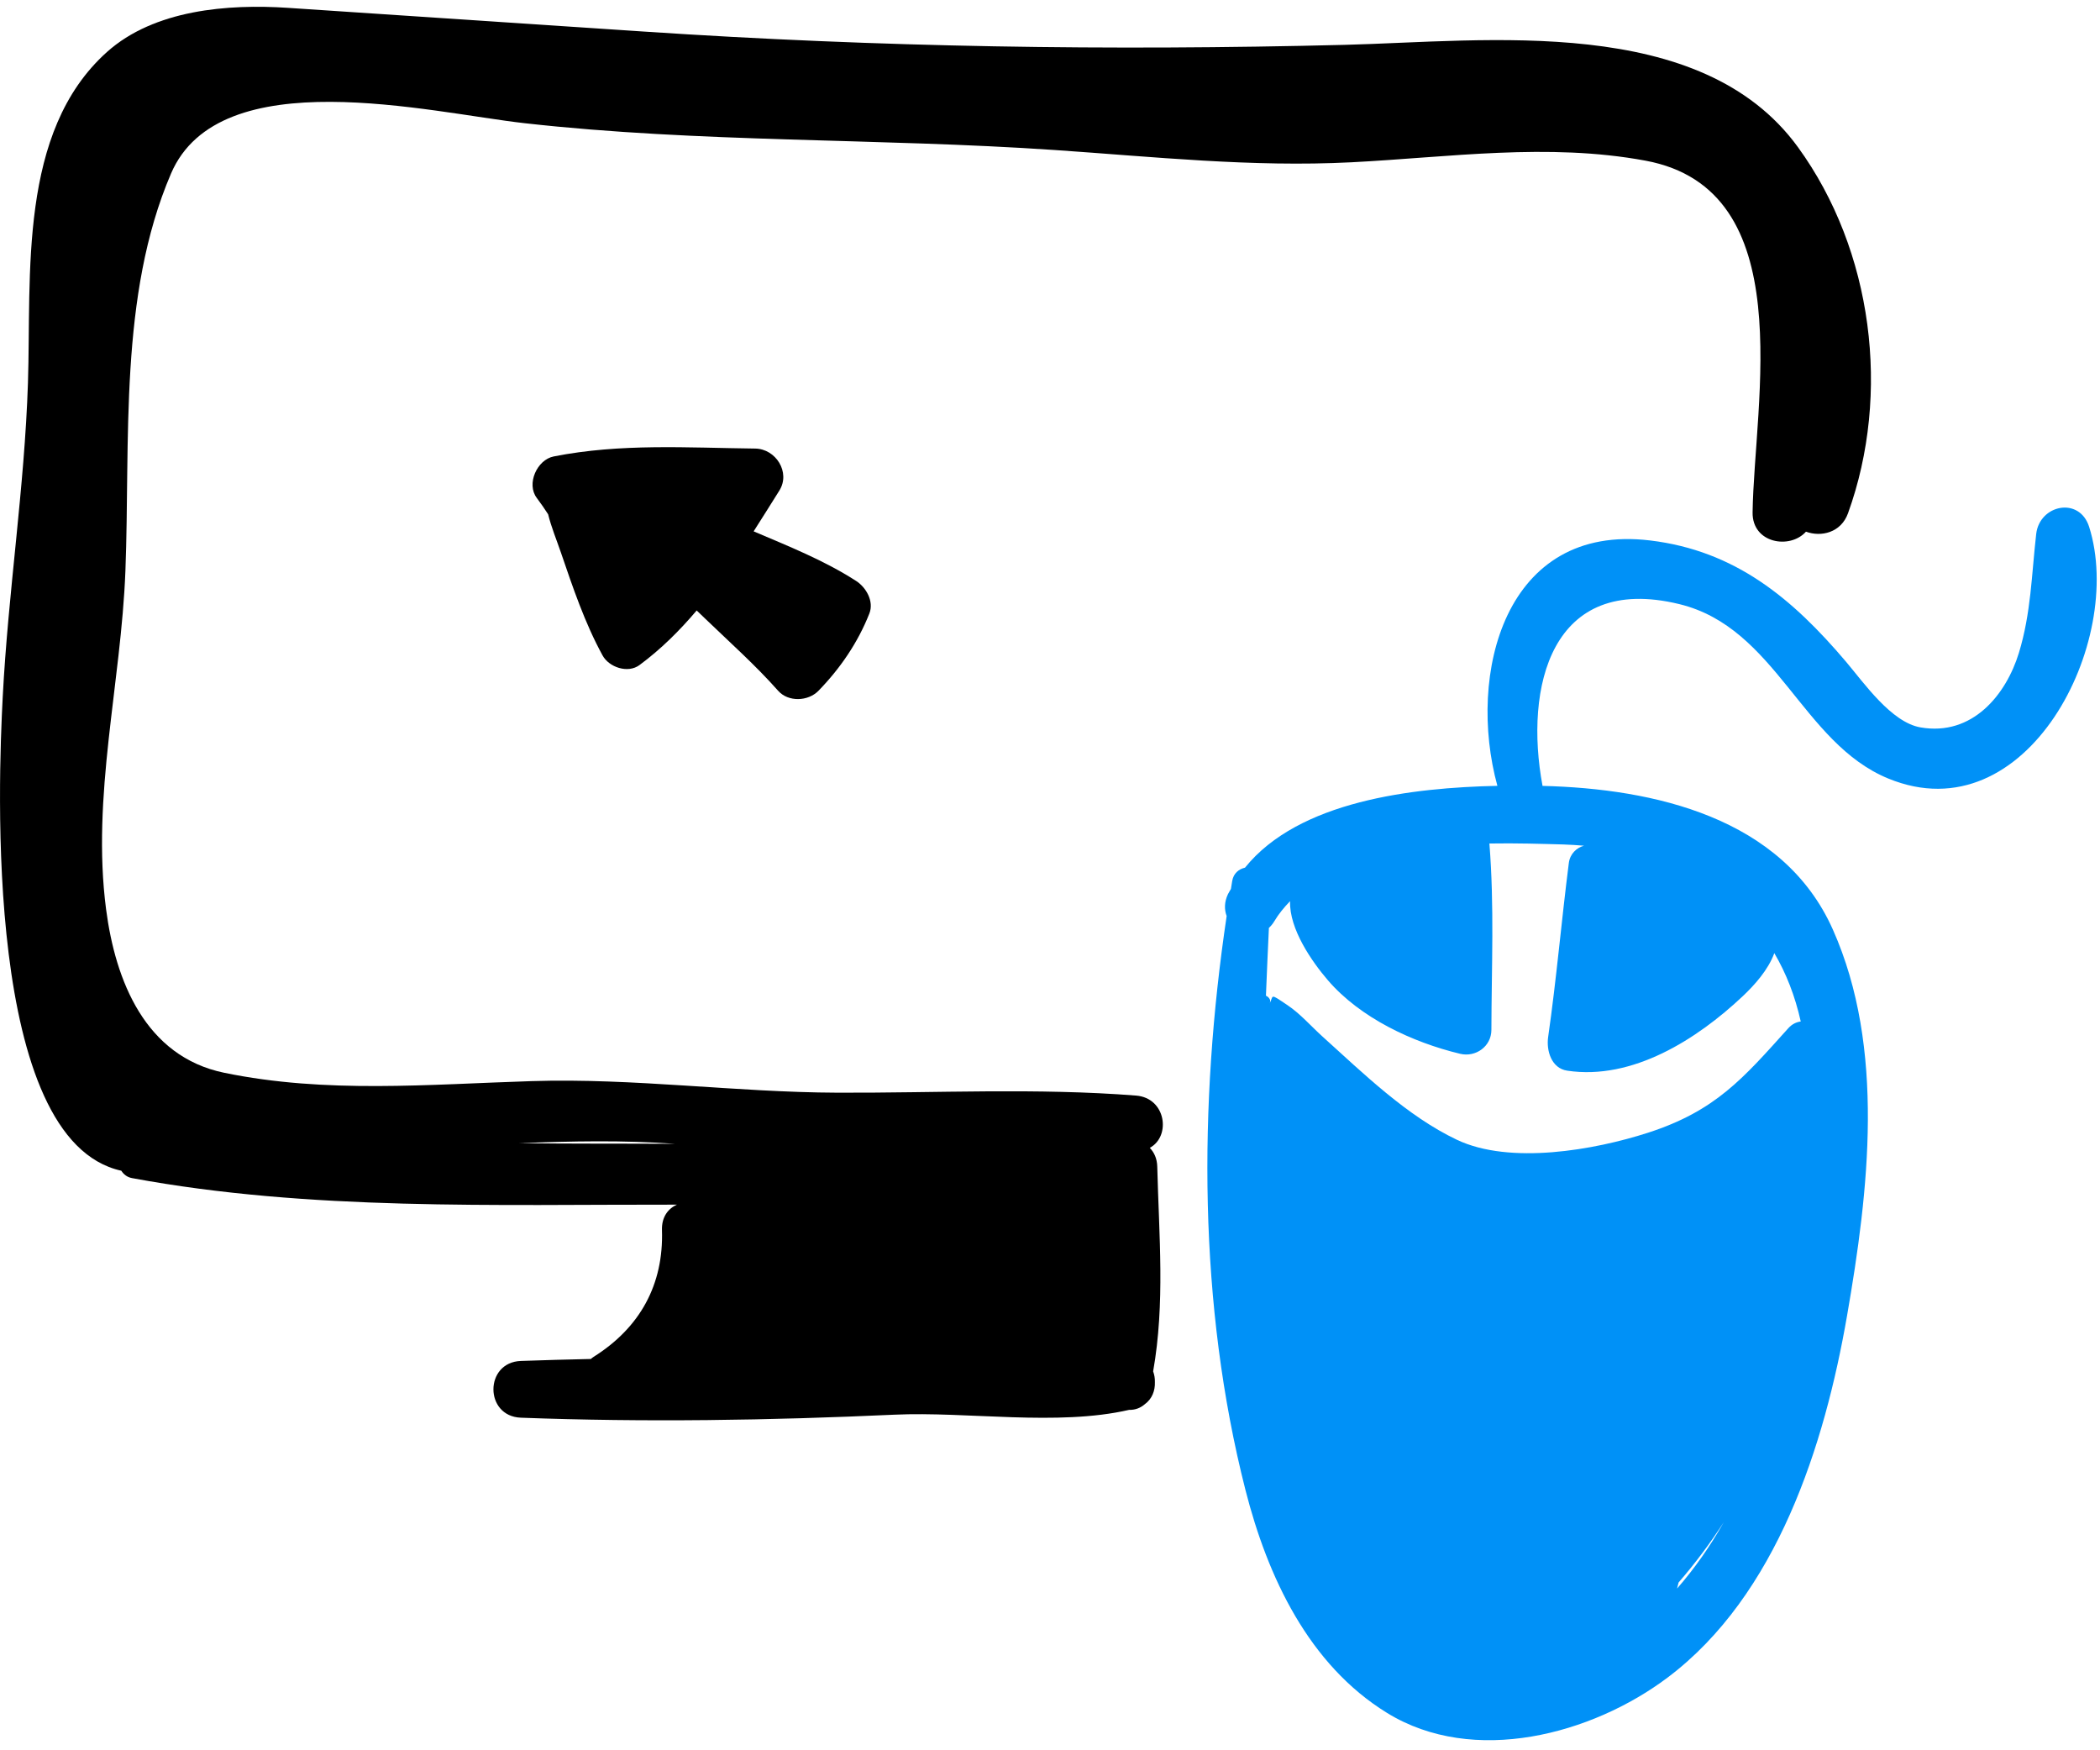 <?xml version="1.0" encoding="UTF-8"?>
<svg width="192px" height="160px" viewBox="0 0 192 160" version="1.1" xmlns="http://www.w3.org/2000/svg" xmlns:xlink="http://www.w3.org/1999/xlink">
    <!-- Generator: Sketch 61.2 (89653) - https://sketch.com -->
    <title>computer-mouse-and-monitor</title>
    <desc>Created with Sketch.</desc>
    <g id="Page-1" stroke="none" stroke-width="1" fill="none" fill-rule="evenodd">
        <g id="computer-mouse-and-monitor" fill-rule="nonzero">
            <path d="M191.007,48.162 C190.123,45.367 186.472,46.131 186.166,48.817 C185.742,52.542 185.697,56.044 184.582,59.69 C183.416,63.497 180.337,67.326 175.58,66.492 C172.914,66.025 170.424,62.433 168.789,60.503 C163.857,54.685 158.64,50.341 150.867,49.405 C137.553,47.802 134.111,61.649 136.904,71.837 C129.117,72.002 118.746,73.215 113.828,79.317 C113.261,79.449 112.777,79.83 112.658,80.536 C112.617,80.776 112.582,81.019 112.543,81.26 C112.455,81.426 112.348,81.573 112.267,81.745 C111.929,82.464 111.933,83.153 112.151,83.74 C109.575,101.002 109.561,119.28 113.868,136.198 C115.886,144.119 119.643,152.174 126.823,156.589 C134.739,161.457 145.553,158.546 152.456,153.36 C162.478,145.83 166.823,132.089 168.872,120.28 C170.85,108.884 172.405,95.825 167.575,84.972 C163.012,74.72 151.188,72.091 141.032,71.842 C139.356,62.869 141.769,52.362 153.54,55.225 C162.403,57.381 164.73,67.92 172.644,71.169 C185.312,76.374 194.326,58.661 191.007,48.162 Z M153.332,145.215 C153.378,145.029 153.426,144.847 153.472,144.66 C154.991,142.909 156.369,141.067 157.605,139.142 C156.354,141.357 154.927,143.391 153.332,145.215 Z M144.822,77.31 C144.152,77.489 143.545,78.05 143.437,78.879 C142.76,84.18 142.305,89.513 141.544,94.805 C141.37,96.018 141.825,97.654 143.286,97.874 C149.251,98.775 155.163,95 159.333,91.071 C160.417,90.05 161.667,88.656 162.223,87.129 C163.3,88.959 164.119,91.04 164.64,93.379 C164.236,93.432 163.839,93.618 163.502,93.993 C159.383,98.57 156.86,101.552 150.661,103.552 C145.774,105.128 138.06,106.501 133.196,104.189 C128.622,102.014 124.634,98.112 120.907,94.748 C119.874,93.816 118.88,92.666 117.719,91.89 C116.016,90.748 116.475,91.006 116.073,91.744 C116.141,91.618 116.163,91.431 116.073,91.306 C116.056,91.284 116.04,91.262 116.024,91.24 C115.948,91.136 115.848,91.067 115.743,91.019 C115.833,88.731 115.93,86.641 116.014,84.824 C116.191,84.657 116.359,84.467 116.504,84.221 C116.909,83.537 117.409,82.94 117.95,82.379 C117.864,84.928 119.958,87.92 121.403,89.604 C124.374,93.062 129.142,95.284 133.495,96.331 C134.92,96.674 136.351,95.657 136.356,94.153 C136.37,88.435 136.632,82.811 136.173,77.108 C138.656,77.066 140.992,77.141 142.937,77.196 C143.576,77.215 144.201,77.258 144.822,77.31 Z" id="Shape" fill="#0091F7"></path>
            <path d="M164.388,13.458 C155.518,1.248 135.998,3.772 122.907,4.101 C101.349,4.642 80.392,4.319 58.864,2.885 C48.022,2.163 37.181,1.441 26.34,0.718 C20.842,0.352 14.101,0.881 9.778,4.755 C1.638,12.05 2.878,25.129 2.555,35.018 C2.242,44.592 0.745,54.147 0.248,63.722 C-0.148,71.344 -1.517,104.244 11.091,107.021 C11.304,107.356 11.627,107.613 12.069,107.695 C28.302,110.701 45.3,110.097 61.889,110.122 C61.083,110.484 60.484,111.251 60.523,112.452 C60.685,117.435 58.507,121.374 54.28,124.03 C54.184,124.091 54.101,124.159 54.021,124.229 C51.888,124.281 49.754,124.329 47.622,124.409 C44.278,124.535 44.278,129.471 47.622,129.597 C58.987,130.025 70.426,129.843 81.781,129.322 C88.43,129.017 96.675,130.393 103.229,128.882 C103.8,128.898 104.289,128.697 104.671,128.361 C105.337,127.878 105.618,127.116 105.589,126.345 C105.601,126.006 105.542,125.673 105.43,125.361 C106.529,119.132 105.963,112.967 105.806,106.634 C105.786,105.894 105.516,105.338 105.124,104.929 C107.079,103.878 106.612,100.367 103.87,100.151 C94.79,99.438 85.676,99.922 76.578,99.887 C67.208,99.852 57.995,98.536 48.608,98.829 C39.178,99.123 29.825,99.989 20.5,98.067 C13.27,96.576 10.548,89.646 9.698,83.113 C8.353,72.782 11.072,62.48 11.466,52.194 C11.921,40.303 10.842,27.038 15.637,15.864 C20.084,5.5 39.303,10.289 47.946,11.26 C63.999,13.064 80.308,12.613 96.439,13.714 C105.496,14.332 114.462,15.299 123.544,14.836 C132.518,14.378 141.513,13.033 150.442,14.686 C164.678,17.322 160.38,36.723 160.237,46.843 C160.196,49.67 163.647,50.247 165.118,48.602 C166.495,49.111 168.317,48.702 168.96,46.922 C172.908,35.999 171.234,22.883 164.388,13.458 Z M61.737,104.562 C56.973,104.533 52.213,104.565 47.451,104.503 C52.208,104.317 56.965,104.216 61.737,104.562 Z" id="Shape" fill="#000000"></path>
            <path d="M78.268,53.102 C75.32,51.208 72.098,49.937 68.904,48.573 C69.698,47.332 70.476,46.084 71.253,44.849 C72.304,43.178 70.928,41.027 69.047,41.005 C62.854,40.934 56.739,40.515 50.62,41.727 C49.103,42.028 48.101,44.232 49.077,45.52 C49.445,46.006 49.786,46.507 50.115,47.013 C50.404,48.195 50.89,49.359 51.275,50.486 C52.367,53.678 53.464,56.947 55.091,59.915 C55.686,61.001 57.402,61.584 58.464,60.799 C60.428,59.349 62.137,57.646 63.697,55.806 C63.959,56.061 64.227,56.315 64.493,56.571 C66.734,58.727 69.078,60.814 71.142,63.144 C72.076,64.199 73.888,64.119 74.835,63.144 C76.827,61.093 78.431,58.748 79.483,56.088 C79.927,54.97 79.188,53.694 78.268,53.102 Z" id="Path" fill="#000000"></path>
        </g>
    </g>
</svg>